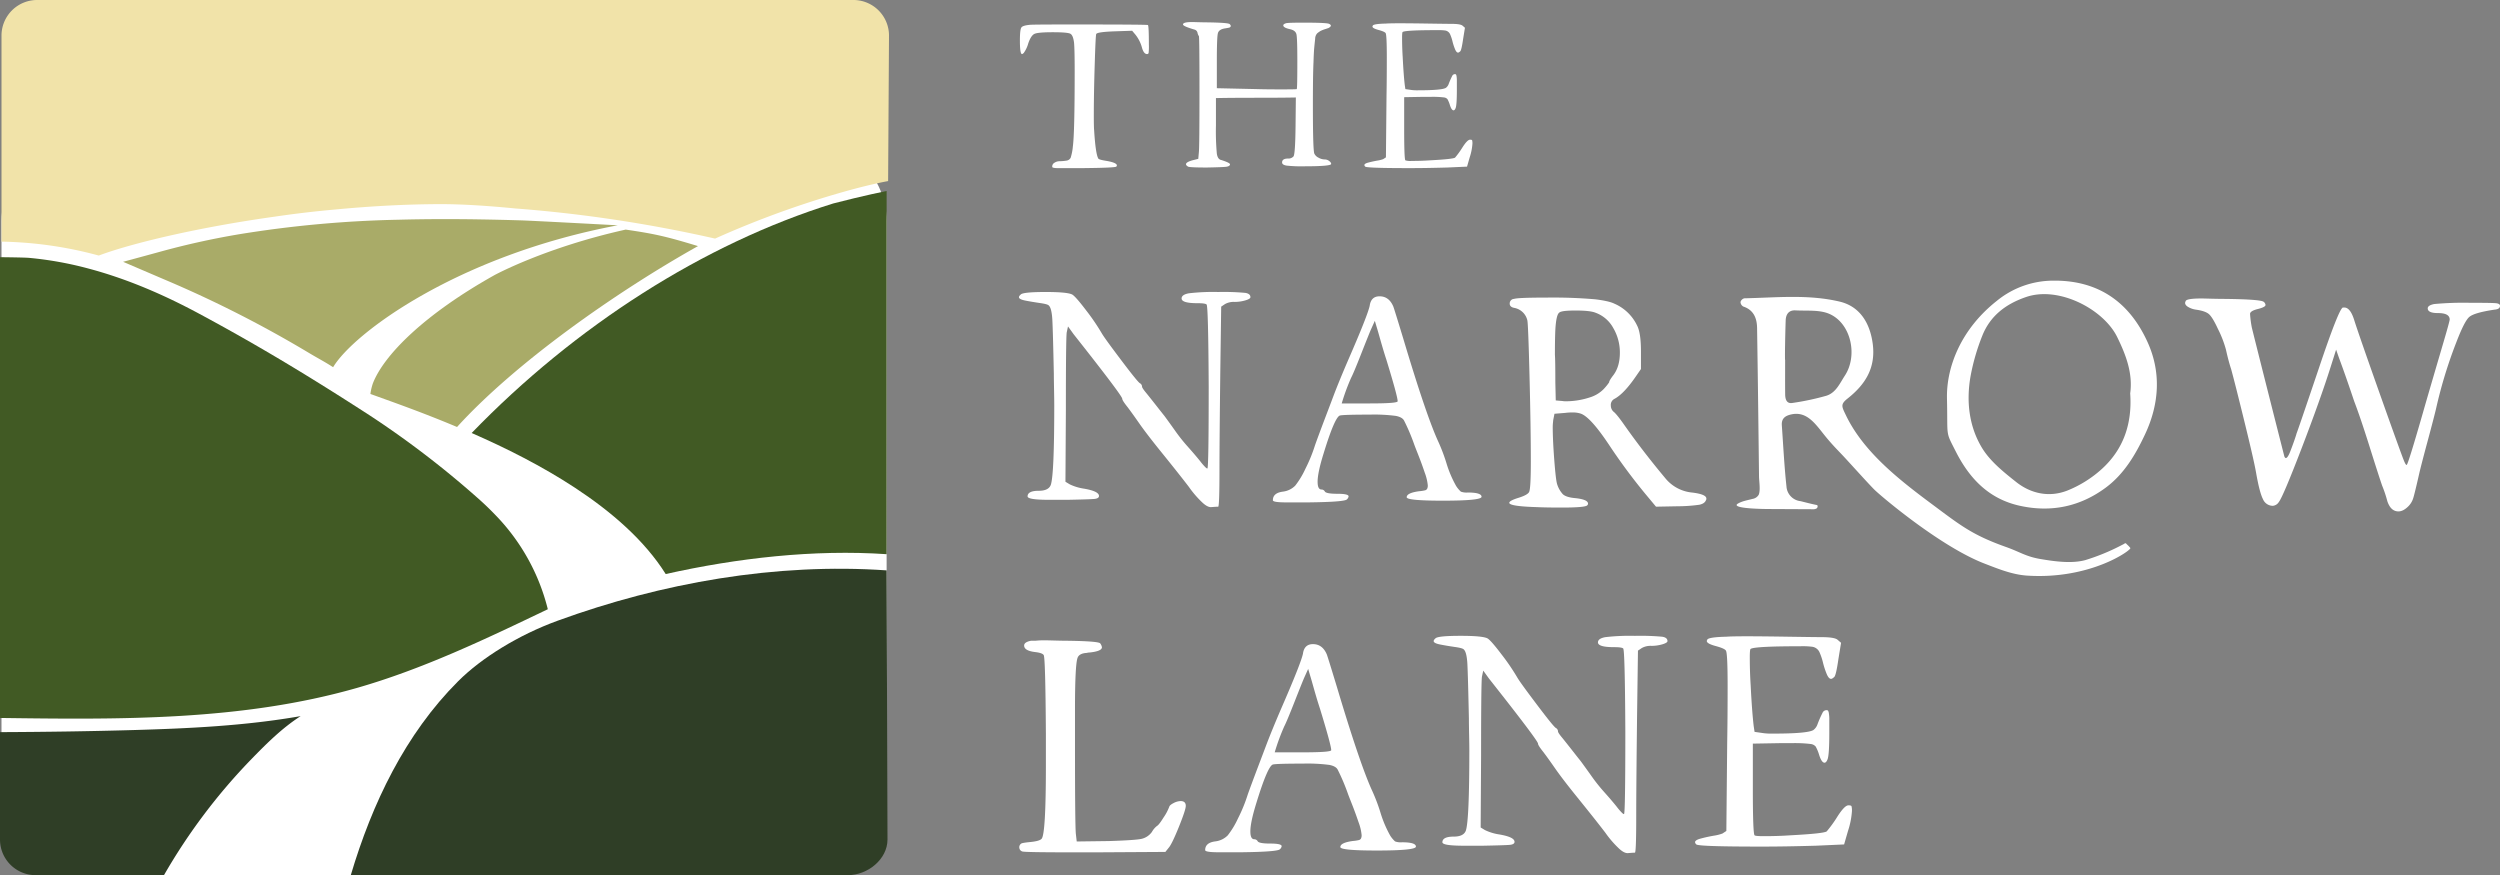 <svg id="Grupo_189" data-name="Grupo 189" xmlns="http://www.w3.org/2000/svg" width="1131.373" height="396.047" viewBox="0 0 1131.373 396.047">
  <rect x="0" y="0" width="1131.373" height="396.047" fill="#808080" stroke="none"/>
  <path id="Trazado_2520" data-name="Trazado 2520" d="M257.981,132.486a1.183,1.183,0,0,1-.49,1.094,2.975,2.975,0,0,1-1.733.348q-9.976-.048-19.945-.1c-1.15,0-15.694-.092-14.395-2.049a1.251,1.251,0,0,1,.422-.359c2.013-1.221,4.417-1.548,6.686-2.173a3.947,3.947,0,0,0,2.8-1.882c.863-2.052.167-6.058.138-8.249l-.117-9.811q-.117-9.566-.231-19.128-.234-19.126-.529-38.253c-.071-4.35-1.47-8.167-6.26-9.736a2.485,2.485,0,0,1-1.246-2.056,2.445,2.445,0,0,1,1.719-1.662c14.4-.3,28.9-1.875,43.114,1.484,9.392,2.219,13.766,9.96,14.991,18.961,1.488,10.965-3.3,18.542-11.355,24.9-3.338,2.635-2.645,3.636-.834,7.432,7.929,16.632,24,29.212,38.711,40.159,13.184,9.811,18.414,14.139,33.885,19.629,6.413,2.28,8.856,4.293,15.545,5.429,6.242,1.058,13.955,2.162,20.208.5a95.3,95.3,0,0,0,15.893-6.47q.7-.362,1.413-.724c.287-.149.739-.547,1.09-.433.142.043.213.206.312.309.124.128.252.249.38.373a11.547,11.547,0,0,1,1.367,1.459c.593.845-18,14.381-46.782,12.481-6.679-.444-13.067-3.057-19.309-5.472-19.884-7.687-46.824-30.519-49.718-33.384-3-2.972-12.332-13.429-15.268-16.472-2.624-2.716-4.882-5.134-7.212-8.035-4.275-5.333-8.075-11.032-14.981-9.626-2.915.6-4.684,1.85-4.46,5.024.65,9.189,1.108,18.4,2.091,27.558a7.156,7.156,0,0,0,6.406,6.725c2.471.618,4.957,1.278,7.46,1.765a.71.71,0,0,1,.234.44M243.28,66.41c0,5.181-.039,10.358.018,15.538.025,2.1.593,4.307,3.228,3.888a116.938,116.938,0,0,0,15.347-3.253c4.367-1.321,6.146-5.617,8.454-9.154,5.877-9.008,2.855-23.407-6.828-27.817-4.506-2.056-10.308-1.392-15.538-1.68-2.887-.156-4.328,1.591-4.431,4.545-.209,5.972-.44,17.928-.249,17.931" transform="translate(564.58 96.529)" fill="#fff"/>
  <path id="Trazado_2521" data-name="Trazado 2521" d="M248.144,88.786c-.2-14.3,6.523-31.208,22.565-43.87a40.439,40.439,0,0,1,25.445-9.143c20.957-.256,34.947,10.2,42.975,28.271,5.951,13.4,5.088,27.54-1.278,41.143-4.353,9.3-9.53,18.088-17.811,24.231-11.558,8.575-24.65,11.391-38.949,8.227-14.051-3.111-22.782-12.374-28.943-24.532-4.857-9.584-3.558-5.852-4.005-24.326M331.066,86.8c1.239-8.937-1.811-17.25-5.944-25.615-6.136-12.424-26.276-23.094-41.136-18.017-9.26,3.16-16.341,8.564-19.913,17.683a96.329,96.329,0,0,0-5.191,17.839c-2.07,11.405-.852,22.892,5.11,32.745,3.671,6.068,9.761,10.933,15.467,15.457,6.775,5.376,15.1,7.052,23.208,3.856a52.034,52.034,0,0,0,15.624-9.807c9.754-8.9,13.734-20.463,12.776-34.141" transform="translate(632.951 91.236)" fill="#fff"/>
  <path id="Trazado_2522" data-name="Trazado 2522" d="M278.872,39.007c.65-.65,2.993-.966,7.02-.966.632,0,2.138.032,4.467.1q3.521.09,6.036.092,16.543.192,17.715,1.363a2.094,2.094,0,0,1,.778,1.364c0,.65-1.158,1.268-3.5,1.854s-3.5,1.332-3.5,2.233a48.267,48.267,0,0,0,.774,6.036q.788,3.308,7.5,29.883,6.727,26.572,7.3,28.729c.255.38.461.568.586.568.522,0,1.094-.774,1.761-2.329.632-1.552,1.314-3.373,2.042-5.45s1.062-3.185,1.062-3.309q.4-.788,10.127-29.6,9.15-27.259,10.9-27.444h.586c1.822,0,3.309,1.885,4.485,5.642q1.95,6.226,11.963,34.46,10.029,28.239,10.8,29.791c.4.9.714,1.36.984,1.36q.57,0,7.4-23.751,1.758-6.226,9.14-31.339,2.925-9.939,2.933-10.713c0-1.949-1.758-2.929-5.259-2.929-3.125,0-4.676-.7-4.676-2.141,0-.9.966-1.552,2.915-1.949a144.669,144.669,0,0,1,16.163-.568q9.933,0,11.789.188c1.218.128,1.836.522,1.836,1.172,0,1.03-.838,1.619-2.518,1.743-6.1.92-9.9,2.013-11.394,3.313s-3.469,5.2-5.941,11.679A207.642,207.642,0,0,0,392.2,87.3c-.522,2.329-1.822,7.368-3.9,15.084s-3.373,12.758-3.9,15.087q-1.949,8.581-2.627,10.805a8.865,8.865,0,0,1-2.237,3.8c-1.552,1.552-3.057,2.329-4.481,2.329-2.329,0-4.027-1.552-5.056-4.673a54.21,54.21,0,0,0-2.344-7.006q-1.736-5.06-5.738-17.811t-6.906-20.36q-3.9-11.67-6.814-19.455l-1.364-3.9L344.3,69.192q-4.49,14.21-12.946,36.3-8.485,22.1-10.425,24.639a3.626,3.626,0,0,1-2.724,1.743,4.835,4.835,0,0,1-4.47-3.011c-1.044-2.013-2.074-6-3.121-11.977q-.975-5.635-5.354-23.453T299.31,69.966q-1.161-3.515-2.329-8.76a49.254,49.254,0,0,0-3.707-9.541c-1.552-3.373-2.883-5.543-3.977-6.526q-1.662-1.449-5.941-2.045a9.48,9.48,0,0,1-3.217-1.062c-1.108-.586-1.648-1.268-1.648-2.042a3.376,3.376,0,0,1,.38-.984" transform="translate(710.374 97.034)" fill="#fff"/>
  <path id="Trazado_2523" data-name="Trazado 2523" d="M134.858,3.25q2.317-.133,19.916-.131,32.9,0,33.179.263c.273.455.4,3.441.4,8.941a23.975,23.975,0,0,1-.131,3.792.8.8,0,0,1-.671.4c-1,0-1.765-.948-2.3-2.841a16.207,16.207,0,0,0-2.986-5.955l-1.488-1.761-7.858.263q-7.989.282-8.391,1.225-.277.543-.682,13.809t-.408,22.892c0,3.618.043,5.877.142,6.768q.666,10.849,1.9,12.875c.177.362,1.445.717,3.792,1.079,3.064.54,4.6,1.225,4.6,2.028a.81.81,0,0,1-.266.554q-.543.527-14.771.671H147.048A8.352,8.352,0,0,1,145.361,68c-.408-.089-.639-.188-.682-.277a.913.913,0,0,1-.067-.408,1.943,1.943,0,0,1,1.016-1.619A4.188,4.188,0,0,1,148,65.006a22.7,22.7,0,0,0,2.986-.263,2.478,2.478,0,0,0,1.964-1.289,23.719,23.719,0,0,0,1.012-5.213q.815-5.955.817-34,0-9.486-.273-12.73c-.266-2.347-.838-3.746-1.687-4.2s-3.5-.682-7.925-.682q-6.78,0-8.334.749t-2.777,4.264a13.748,13.748,0,0,1-2.028,4.332c-.366.366-.639.54-.817.54q-.943,0-.948-6.093c0-3.341.22-5.326.682-5.951.444-.639,1.843-1.037,4.19-1.225" transform="translate(331.567 7.956)" fill="#fff"/>
  <path id="Trazado_2524" data-name="Trazado 2524" d="M150.774,3.9q0-1.092,4.066-1.09c.543,0,1.577.032,3.121.075s2.745.067,3.647.067q9.758.133,10.3.806a1.664,1.664,0,0,1,.472.682.625.625,0,0,1-.131.54,1.312,1.312,0,0,1-.817.408c-.408.089-.927.178-1.555.277-1.893.263-3,1.012-3.316,2.226s-.472,5.443-.472,12.662V32.748l17.878.4q4.2.133,11.242.135,6.908,0,7.041-.135.266-.261.266-12.6,0-10.429-.4-12.19c-.277-1.168-1.221-1.939-2.844-2.3q-3.121-.676-3.118-1.751c0-.366.408-.685,1.211-.948.55-.188,3.164-.277,7.858-.277,7.134,0,11.025.188,11.654.54,1.168.543,1.079,1.182-.277,1.9l-1.214.408a13.119,13.119,0,0,0-2.436.948,12.682,12.682,0,0,0-1.42,1.016,3.664,3.664,0,0,0-.948,2.51c-.142,1.257-.277,2.571-.408,3.927s-.252,3.569-.341,6.633q-.282,5.555-.277,20.051,0,20.17.685,21.393a3.972,3.972,0,0,0,1.829,1.761,5.788,5.788,0,0,0,2.912.817,3.242,3.242,0,0,1,1.9.671c.625.454.944.905.944,1.356,0,.728-4.108,1.079-12.321,1.079a59.447,59.447,0,0,1-7.925-.33c-1.31-.231-1.96-.7-1.96-1.42q0-1.768,2.709-1.765a3.044,3.044,0,0,0,2.436-.948q.81-.943.948-13.82l.131-12.865q-5.965.133-18.01.131c-8.046,0-14.086.057-18.152.146V49.674a112.282,112.282,0,0,0,.408,12.733q.41,2.578,2.028,2.844c2.535.813,3.835,1.442,3.934,1.9,0,.639-.6,1.012-1.765,1.154s-4.066.245-8.675.334c-5.134,0-7.989-.135-8.529-.4-.629-.366-.948-.728-.948-1.09q0-.943,2.844-1.754l2.709-.682.277-3.121q.266-2.429.263-27.9,0-24.234-.263-24.511a3.913,3.913,0,0,1-.618-1.488,1.888,1.888,0,0,0-1.42-1.488q-5.145-1.491-5.149-2.3" transform="translate(384.592 7.17)" fill="#fff"/>
  <path id="Trazado_2525" data-name="Trazado 2525" d="M183.645,3.1q1.619-.133,6.491-.131,4.335,0,12.808.131,8.453.133,10.361.131c2.7,0,4.378.277,5.007.817l1.09.948-.817,5.014c-.451,3.153-.859,5.007-1.221,5.546-.455.451-.806.682-1.083.682q-.676,0-1.289-1.356a24.332,24.332,0,0,1-1.211-3.657,18.211,18.211,0,0,0-1.026-3.11,2.94,2.94,0,0,0-2.436-1.9,24.046,24.046,0,0,0-3.647-.142q-14.1,0-15.442.817c-.188.089-.277.948-.277,2.567q0,4.479.277,8.806.394,8.005.948,12.733l.263,1.761,2.844.408a20.216,20.216,0,0,0,2.986.131c7.045,0,11.189-.362,12.456-1.079a3.724,3.724,0,0,0,1.356-1.9,36.348,36.348,0,0,1,1.552-3.526,1.365,1.365,0,0,1,1.158-.806.786.786,0,0,1,.54.135,2.27,2.27,0,0,1,.277.881,12.1,12.1,0,0,1,.131,2.027v4c0,4.595-.188,7.35-.54,8.256-.273.728-.593,1.079-.948,1.079-.639,0-1.221-.891-1.761-2.7a12.642,12.642,0,0,0-1.016-2.372,2.511,2.511,0,0,0-1.42-.749,41.146,41.146,0,0,0-6.1-.277h-3.792l-8.266.146V50.5q0,13.955.54,14.494a7.425,7.425,0,0,0,2.844.263c2.986,0,5.731-.089,8.266-.263q10.434-.549,11.377-1.225a37.711,37.711,0,0,0,3.249-4.474c1.534-2.436,2.713-3.647,3.529-3.647.54,0,.849.085.948.263a5.643,5.643,0,0,1,.131,1.63,24.978,24.978,0,0,1-1.225,6.1l-1.211,4.2-8.806.394q-9.758.282-17.065.277-19.51,0-20.179-.671a1.1,1.1,0,0,1-.408-.685c0-.451.582-.838,1.761-1.147s2.5-.614,3.991-.881a13.985,13.985,0,0,0,2.777-.682l1.225-.806.263-27.632q.133-7.723.135-17.47,0-10.434-.54-11.11c-.266-.451-1.335-.927-3.174-1.424s-2.78-1.012-2.78-1.552V4.309a.373.373,0,0,0,.135-.263c.174-.54,2.17-.859,5.962-.948" transform="translate(443.559 7.568)" fill="#fff"/>
  <path id="Trazado_2526" data-name="Trazado 2526" d="M206.042,42.058q.591-4.3,4.481-4.293c2.855,0,4.928,1.569,6.228,4.673q.57,1.571,4.467,14.406,10.53,35.243,15.975,46.931a80.55,80.55,0,0,1,3.593,9.541,50.95,50.95,0,0,0,4.392,10.315,12.471,12.471,0,0,0,2.138,2.535,7.375,7.375,0,0,0,3.121.394c4.151,0,6.228.65,6.228,1.932q0,1.763-17.527,1.761-16.351,0-16.351-1.555c0-1.3,1.871-2.216,5.642-2.723a17.842,17.842,0,0,0,2.631-.4,1.5,1.5,0,0,0,.966-.678,3.241,3.241,0,0,0,.3-1.651,22.166,22.166,0,0,0-1.363-5.656c-.92-2.723-1.917-5.482-3.025-8.27s-1.711-4.375-1.839-4.769a89.282,89.282,0,0,0-4.485-10.521q-.783-1.545-3.707-2.141a76.237,76.237,0,0,0-11.867-.586c-7.925,0-12.392.142-13.44.4q-2.328.591-7.4,17.129-2.738,8.767-2.727,12.85,0,3.515,1.758,3.515a1.759,1.759,0,0,1,1.555.969c.522.646,2.39.966,5.639.966,3.377,0,5.07.394,5.07,1.172a2.2,2.2,0,0,1-.774,1.363q-.975,1.161-17.335,1.36H168.265c-4.023,0-6.036-.316-6.036-.966q0-3.3,4.485-3.9a9.373,9.373,0,0,0,5.642-2.727,38.284,38.284,0,0,0,4.577-7.588,69.656,69.656,0,0,0,4.375-10.713q1.38-3.9,4.769-12.85c2.283-5.972,3.469-9.157,3.611-9.537q2.519-6.631,6.626-16.163,8.745-20.058,9.729-24.529m7.588,24.529c-.778-2.344-1.648-5.23-2.631-8.667-.966-3.437-1.52-5.355-1.648-5.735l-.984-3.313-1.74,3.881q-.788,1.763-4.389,10.919c-2.393,6.1-3.931,9.729-4.566,10.9a94.348,94.348,0,0,0-4.293,11.678h12.47c8.557,0,12.85-.316,12.85-.984q0-2.136-5.07-18.681" transform="translate(413.811 96.33)" fill="#fff"/>
  <path id="Trazado_2527" data-name="Trazado 2527" d="M194.5,38.515q1.95-.591,14.42-.586a223.341,223.341,0,0,1,22.388.778q6.226.783,8.557,1.949A20.263,20.263,0,0,1,250.2,50.591q1.737,3.3,1.743,11.675v7.986L249.8,73.359q-5.443,7.984-9.729,10.333a3.05,3.05,0,0,0-1.761,3.1,3.734,3.734,0,0,0,1.175,2.727c.9.65,2.6,2.723,5.053,6.242q8.367,11.861,18.3,23.751a17.81,17.81,0,0,0,12.073,6.622c4.421.508,6.626,1.427,6.626,2.727a1.132,1.132,0,0,1-.192.774c-.394,1.03-1.4,1.711-3.025,2.045a72.739,72.739,0,0,1-9.825.682l-9.743.188-4.865-5.845a262.592,262.592,0,0,1-16.163-21.8q-8.362-12.644-12.85-14.406a11.016,11.016,0,0,0-3.9-.586,24.027,24.027,0,0,0-3.3.192L212.8,90.5l-.572,2.915c0,.128-.046.526-.11,1.175s-.1,1.3-.1,1.946c0,3.757.224,8.667.682,14.69s.888,9.715,1.268,11.011a11.984,11.984,0,0,0,2.631,4.676c.966.9,2.755,1.488,5.355,1.743q6.04.591,6.036,2.535a1.051,1.051,0,0,1-.394.774c-.65.65-4.471.984-11.487.984q-7.206,0-11.49-.206-12.261-.378-12.265-1.949,0-.948,4.091-2.233c2.724-.842,4.357-1.711,4.865-2.631q.783-1.353.792-13.624,0-15.19-.586-38.647t-.984-25.417a7.436,7.436,0,0,0-5.83-5.639c-1.442-.256-2.155-.905-2.155-1.949a2.062,2.062,0,0,1,1.949-2.141m36.808,6.228c-1.694-.65-4.673-.966-8.969-.966-4.279,0-6.75.316-7.382.966q-1.38.975-1.758,7.794-.192,3.9-.192,11.284.192,2.349.192,12.47l.188,8.174,2.138.192c.128,0,.462.032.984.092a7.291,7.291,0,0,0,1.172.1A34.655,34.655,0,0,0,228.774,83.1,14.83,14.83,0,0,0,235,79.4a25.072,25.072,0,0,0,2.535-3.1c0-.526.65-1.633,1.949-3.313q2.919-3.9,2.915-10.127a21.815,21.815,0,0,0-3.011-11.2,14.925,14.925,0,0,0-8.082-6.91" transform="translate(490.672 96.749)" fill="#fff"/>
  <path id="Trazado_2528" data-name="Trazado 2528" d="M135.254,81.8h1.967c1.314-.128,2.56-.192,3.728-.192.913,0,2.564.032,4.914.1q3.553.1,5.713.1,14.162.192,14.949,1.186a3.9,3.9,0,0,1,.781,1.758c0,1.186-1.839,1.971-5.5,2.368a5.805,5.805,0,0,0-1.378.192c-2.241.128-3.615.866-4.126,2.162q-1.177,2.951-1.186,23.2V128.4q0,37.379.4,40.905l.383,3.345,14.548-.192q12-.383,14.753-.994a7.971,7.971,0,0,0,4.723-3.135,9.029,9.029,0,0,1,2.351-2.752q.793-.383,2.961-3.842a22.646,22.646,0,0,0,2.546-4.815c.142-.515.8-1.072,1.967-1.665a7.249,7.249,0,0,1,3.153-.895c1.569,0,2.351.735,2.351,2.173q0,1.752-3.135,9.541c-2.095,5.166-3.618,8.288-4.527,9.328l-1.569,1.971-31.655.192h-9.651q-22.2,0-23.4-.387a1.875,1.875,0,0,1-1.374-1.566,1.952,1.952,0,0,1,.785-1.971c.27-.27,1.775-.526,4.527-.781,2.482-.273,4.066-.721,4.723-1.4q1.965-1.944,1.967-33.029V123.887q-.218-34.615-.994-35.59c-.383-.657-1.694-1.122-3.934-1.378-3.267-.4-4.914-1.374-4.914-2.961,0-1.04,1.058-1.758,3.153-2.159" transform="translate(331.372 208.164)" fill="#fff"/>
  <path id="Trazado_2529" data-name="Trazado 2529" d="M197.85,86.43c.4-2.9,1.907-4.335,4.531-4.335,2.88,0,4.975,1.584,6.288,4.719q.575,1.587,4.513,14.548,10.631,35.6,16.131,47.4a81.48,81.48,0,0,1,3.632,9.633,51.5,51.5,0,0,0,4.431,10.418,12.4,12.4,0,0,0,2.162,2.56,7.388,7.388,0,0,0,3.153.4c4.19,0,6.288.657,6.288,1.953q0,1.774-17.7,1.775-16.516,0-16.515-1.569c0-1.31,1.889-2.241,5.7-2.752a18.039,18.039,0,0,0,2.656-.4,1.53,1.53,0,0,0,.976-.685,3.294,3.294,0,0,0,.3-1.665,22.371,22.371,0,0,0-1.374-5.713c-.93-2.752-1.939-5.539-3.057-8.355s-1.729-4.417-1.857-4.815a90.834,90.834,0,0,0-4.527-10.628q-.794-1.561-3.746-2.159a76.523,76.523,0,0,0-11.988-.593c-8,0-12.513.142-13.571.4q-2.349.6-7.471,17.3-2.764,8.857-2.755,12.978,0,3.553,1.779,3.551a1.765,1.765,0,0,1,1.566.976c.529.657,2.418.977,5.7.977,3.409,0,5.12.4,5.12,1.186a2.212,2.212,0,0,1-.785,1.374q-.985,1.177-17.505,1.378H159.7c-4.066,0-6.1-.32-6.1-.976,0-2.226,1.505-3.537,4.531-3.938a9.446,9.446,0,0,0,5.7-2.752,38.479,38.479,0,0,0,4.627-7.666,70.314,70.314,0,0,0,4.417-10.819q1.39-3.936,4.815-12.978c2.3-6.033,3.5-9.25,3.65-9.633q2.546-6.695,6.69-16.323,8.831-20.261,9.825-24.774m7.666,24.774q-1.177-3.553-2.656-8.753c-.977-3.473-1.538-5.411-1.665-5.795l-.991-3.345-1.761,3.92q-.793,1.779-4.431,11.029c-2.418,6.161-3.97,9.825-4.609,11.007a94.988,94.988,0,0,0-4.339,11.8h12.595c8.643,0,12.978-.32,12.978-.991q0-2.162-5.12-18.869" transform="translate(391.8 209.404)" fill="#fff"/>
  <path id="Trazado_2530" data-name="Trazado 2530" d="M183.718,82.028c1.04-.657,4.786-.991,11.2-.991q10.035,0,12.193,1.182,1.587.985,6.288,7.187a98.723,98.723,0,0,1,7.283,10.706c1.04,1.711,4,5.777,8.849,12.193q7.276,9.651,8.451,10.418a1.813,1.813,0,0,1,.994,1.584c0,.387.653,1.378,1.967,2.947,1.168,1.438,2.574,3.217,4.225,5.312q2.445,3.142,4.03,5.106,1.177,1.582,4.627,6.4a79.049,79.049,0,0,0,5.791,7.364q3.531,3.936,5.909,6.9a27.266,27.266,0,0,0,2.255,2.642c.593.593.944.831,1.086.689q.581-.389.579-37.354-.192-37.182-.976-37.557c-.4-.4-1.776-.593-4.13-.593q-7.276,0-7.283-2.162c0-1.182,1.122-1.967,3.345-2.368a96.9,96.9,0,0,1,13.379-.589,110.439,110.439,0,0,1,12.389.4q2.349.384,2.351,1.971c0,.525-.785,1.008-2.351,1.47a17.245,17.245,0,0,1-4.914.689,8.184,8.184,0,0,0-4.339.976l-1.758,1.182-.4,29.3q-.383,32.261-.383,45.816c0,10.883-.209,16.323-.593,16.323-.529,0-1.182.032-1.967.1s-1.25.1-1.378.1q-1.582,0-3.743-1.967a45.955,45.955,0,0,1-6.292-7.265q-4.511-5.907-12.786-16.131-6.674-8.261-10.017-13.074c-2.241-3.217-4-5.667-5.312-7.379-1.569-1.967-2.354-3.2-2.354-3.728q0-1.369-22.228-29.5l-2.56-3.551-.593,2.752q-.383,2.759-.383,35.4l-.192,32.841,1.953,1.182a22.642,22.642,0,0,0,6.494,1.971c4.595.781,6.881,1.9,6.881,3.345,0,.781-.749,1.246-2.255,1.374s-5.553.256-12.1.383H196.5c-6.562,0-9.843-.511-9.843-1.566,0-1.7,1.715-2.56,5.124-2.56,3.007,0,4.847-.913,5.5-2.755q1.561-4.7,1.569-36.182c0-1.569-.032-3.952-.1-7.169s-.1-5.664-.1-7.379q-.41-19.467-.689-24.77c-.21-3.537-.753-5.713-1.683-6.5-.383-.383-1.726-.753-4.03-1.072-2.29-.337-4.449-.689-6.484-1.09-2.031-.383-3.054-.913-3.054-1.566,0-.4.334-.849.991-1.378" transform="translate(466.097 206.708)" fill="#fff"/>
  <path id="Trazado_2531" data-name="Trazado 2531" d="M230.2,81.287c1.569-.128,4.7-.192,9.427-.192,4.19,0,10.4.064,18.6.192,8.177.128,13.2.192,15.041.192,3.92,0,6.352.4,7.265,1.186l1.587,1.374-1.186,7.283q-.985,6.865-1.775,8.05c-.657.657-1.168.991-1.569.991-.657,0-1.278-.657-1.871-1.967a35.354,35.354,0,0,1-1.761-5.312,26.476,26.476,0,0,0-1.488-4.513,4.269,4.269,0,0,0-3.536-2.755,34.582,34.582,0,0,0-5.3-.206q-20.474,0-22.42,1.182c-.273.128-.4,1.378-.4,3.732q0,6.5.4,12.786.575,11.616,1.374,18.482l.387,2.56,4.126.593a29.5,29.5,0,0,0,4.339.192c10.226,0,16.241-.529,18.084-1.569a5.407,5.407,0,0,0,1.967-2.752,52.512,52.512,0,0,1,2.255-5.12,1.979,1.979,0,0,1,1.683-1.168,1.155,1.155,0,0,1,.781.192,3.275,3.275,0,0,1,.4,1.282,17.6,17.6,0,0,1,.192,2.944v5.809c0,6.672-.27,10.674-.785,11.987-.4,1.055-.863,1.566-1.374,1.566-.93,0-1.775-1.3-2.56-3.92a18.109,18.109,0,0,0-1.474-3.441,3.615,3.615,0,0,0-2.063-1.087,59.585,59.585,0,0,0-8.852-.4h-5.5l-12,.21v20.449q0,20.261.785,21.046.4.384,4.126.383c4.339,0,8.323-.128,12.005-.383q15.142-.794,16.515-1.775a54.836,54.836,0,0,0,4.719-6.5q3.34-5.3,5.124-5.3c.781,0,1.232.128,1.374.383a8.031,8.031,0,0,1,.192,2.368,36.412,36.412,0,0,1-1.775,8.852l-1.761,6.1-12.786.575q-14.162.41-24.774.4-28.325,0-29.3-.977a1.59,1.59,0,0,1-.593-.994c0-.653.849-1.214,2.56-1.662,1.7-.465,3.636-.9,5.795-1.282a20.212,20.212,0,0,0,4.034-.991l1.775-1.168.384-40.12q.192-11.212.192-25.367,0-15.148-.785-16.131c-.383-.657-1.935-1.342-4.609-2.063s-4.03-1.474-4.03-2.258v-.206a.552.552,0,0,0,.192-.383c.256-.785,3.153-1.25,8.657-1.378" transform="translate(551.051 206.856)" fill="#fff"/>
  <path id="Trazado_2532" data-name="Trazado 2532" d="M130.852,38.2c1.03-.65,4.737-.984,11.093-.984q9.933,0,12.073,1.175,1.566.975,6.228,7.112a97.732,97.732,0,0,1,7.208,10.6c1.03,1.7,3.963,5.72,8.763,12.076s7.588,9.807,8.366,10.315a1.791,1.791,0,0,1,.984,1.569c0,.38.65,1.36,1.946,2.915,1.157,1.424,2.553,3.185,4.183,5.259s2.947,3.757,3.995,5.056c.778,1.044,2.3,3.153,4.581,6.338A78.468,78.468,0,0,0,206,106.917q3.494,3.9,5.848,6.832a27.991,27.991,0,0,0,2.233,2.613c.586.586.934.824,1.076.682q.57-.383.572-36.981-.192-36.82-.966-37.191c-.4-.394-1.761-.586-4.09-.586q-7.2,0-7.208-2.138c0-1.172,1.108-1.949,3.313-2.347a95.709,95.709,0,0,1,13.244-.586,109.127,109.127,0,0,1,12.264.4q2.328.378,2.329,1.949c0,.522-.778,1-2.329,1.456a17.024,17.024,0,0,1-4.865.682,8.087,8.087,0,0,0-4.293.966l-1.743,1.175-.4,29.01q-.378,31.946-.38,45.365c0,10.773-.206,16.163-.586,16.163-.522,0-1.172.032-1.949.092s-1.236.1-1.36.1q-1.571,0-3.711-1.949a45.337,45.337,0,0,1-6.224-7.194q-4.469-5.843-12.662-15.971-6.6-8.176-9.917-12.943c-2.219-3.185-3.963-5.61-5.262-7.308-1.552-1.946-2.329-3.167-2.329-3.689q0-1.358-22.008-29.205l-2.535-3.515-.586,2.723q-.378,2.738-.38,35.05l-.192,32.515,1.935,1.172a22.494,22.494,0,0,0,6.43,1.949c4.549.778,6.814,1.885,6.814,3.313,0,.774-.742,1.236-2.233,1.36s-5.5.256-11.977.383H143.51c-6.494,0-9.743-.508-9.743-1.555,0-1.68,1.7-2.535,5.07-2.535,2.979,0,4.8-.9,5.45-2.723q1.545-4.66,1.552-35.827c0-1.552-.032-3.913-.092-7.1s-.1-5.61-.1-7.3q-.4-19.275-.682-24.529c-.206-3.5-.746-5.656-1.665-6.43-.38-.383-1.711-.746-3.991-1.062-2.265-.334-4.406-.682-6.416-1.079-2.013-.38-3.029-.9-3.029-1.552,0-.4.334-.842.984-1.363" transform="translate(331.265 94.927)" fill="#fff"/>
  <path id="Trazado_2561" data-name="Trazado 2561" d="M423.961,339.755H113.98c-25.013,0-45.288-17.989-45.288-40.186V43.792C68.692,21.6,88.967,3.61,113.98,3.61H423.961c25.013,0,45.292,17.989,45.292,40.182V299.569c0,22.2-20.28,40.186-45.292,40.186" transform="translate(-68.012 56.293)" fill="#fff"/>
  <path id="Trazado_2533" data-name="Trazado 2533" d="M136.055,91.27c-25.122,4.41-50.854,5.592-75.55,6.3-20.005.572-40.312.863-60.505.948V147.12a16.118,16.118,0,0,0,16.117,16.117H74.208A264.79,264.79,0,0,1,114,110.5c6.839-7.02,13.759-13.894,22.054-19.227" transform="translate(0 232.81)" fill="#2f3e26"/>
  <path id="Trazado_2534" data-name="Trazado 2534" d="M138.256,96.026c-17.644,6.431-34.368,16.77-44.985,27.387-23.925,23.925-38.906,55.261-48.564,87.733H269.742c8.9,0,17.857-7.215,17.857-16.117l-.4-121.806c-50.123-3.476-101.709,5.592-148.945,22.8" transform="translate(114.038 184.902)" fill="#2f3e26"/>
  <path id="Trazado_2535" data-name="Trazado 2535" d="M161.486,227.724c29.993-8.589,58.293-22.143,86.426-35.632a93.356,93.356,0,0,0-23.879-42.8c-2.106-2.2-4.293-4.314-6.537-6.345a424.387,424.387,0,0,0-50.261-38.625c-26.443-17.1-49.587-31.176-77.329-46.082-15.812-8.493-32.433-15.677-49.8-20.3a160.638,160.638,0,0,0-26.851-4.847C10.83,32.871,0,32.779,0,32.779V241.3c54.228.731,109.35,1.349,161.486-13.578" transform="translate(0 83.612)" fill="#415a24"/>
  <path id="Trazado_2536" data-name="Trazado 2536" d="M195.615,28.484q-9.193-.277-18.386-.426c-12.264-.2-24.532-.188-36.8.138a510.473,510.473,0,0,0-72.848,6.679A358.111,358.111,0,0,0,32.013,42.8c-2.358.657-16.323,4.442-16.323,4.442s16.358,7.023,19.259,8.252A524.252,524.252,0,0,1,99.723,88.439c4.364,2.617,6.722,3.757,11.011,6.5,9.04-15.24,56.088-50.528,128.783-64.212,0,0-38.334-2.074-43.9-2.241" transform="translate(40.022 71.237)" fill="#a9ab68"/>
  <path id="Trazado_2537" data-name="Trazado 2537" d="M385.519,0H16.117A16.114,16.114,0,0,0,0,16.117V109.35a178.585,178.585,0,0,1,44.012,6.3l.135-.05c14.988-5.582,44.775-12.683,79.481-17.552q13.64-2.013,27.49-3.242c15.73-1.495,31.9-2.4,47.733-2.425,9.825,0,21.457.763,33.59,1.953a622.682,622.682,0,0,1,90.488,13.642A426.625,426.625,0,0,1,381.472,86.7c6.466-1.818,13.45-3.572,19.767-4.755l.4-65.824A16.116,16.116,0,0,0,385.519,0" transform="translate(0.68 0)" fill="#f1e3a9"/>
  <path id="Trazado_2538" data-name="Trazado 2538" d="M223.761,29.994C165.187,48.217,107.025,85.4,60.112,133.88c15.194,6.633,31.691,14.874,46.775,24.784,16.635,10.929,31.552,23.9,41.044,39.034,32.28-7.215,66.957-11.22,99.979-8.984V24.338s-10.482,2.109-24.149,5.656" transform="translate(153.332 62.081)" fill="#415a24"/>
  <path id="Trazado_2539" data-name="Trazado 2539" d="M195.463,36.729c-14.885-4.52-19.792-5.564-32.721-7.467-36.47,8.106-59.4,20.612-59.4,20.612C71.58,67.664,53.236,86.075,48.29,98.957a25.641,25.641,0,0,0-1.083,4.687c8.486,3.093,22.405,7.89,39.215,14.949,26.464-29.1,71.9-61.034,109.041-81.863" transform="translate(120.415 74.641)" fill="#a9ab68"/>
</svg>
